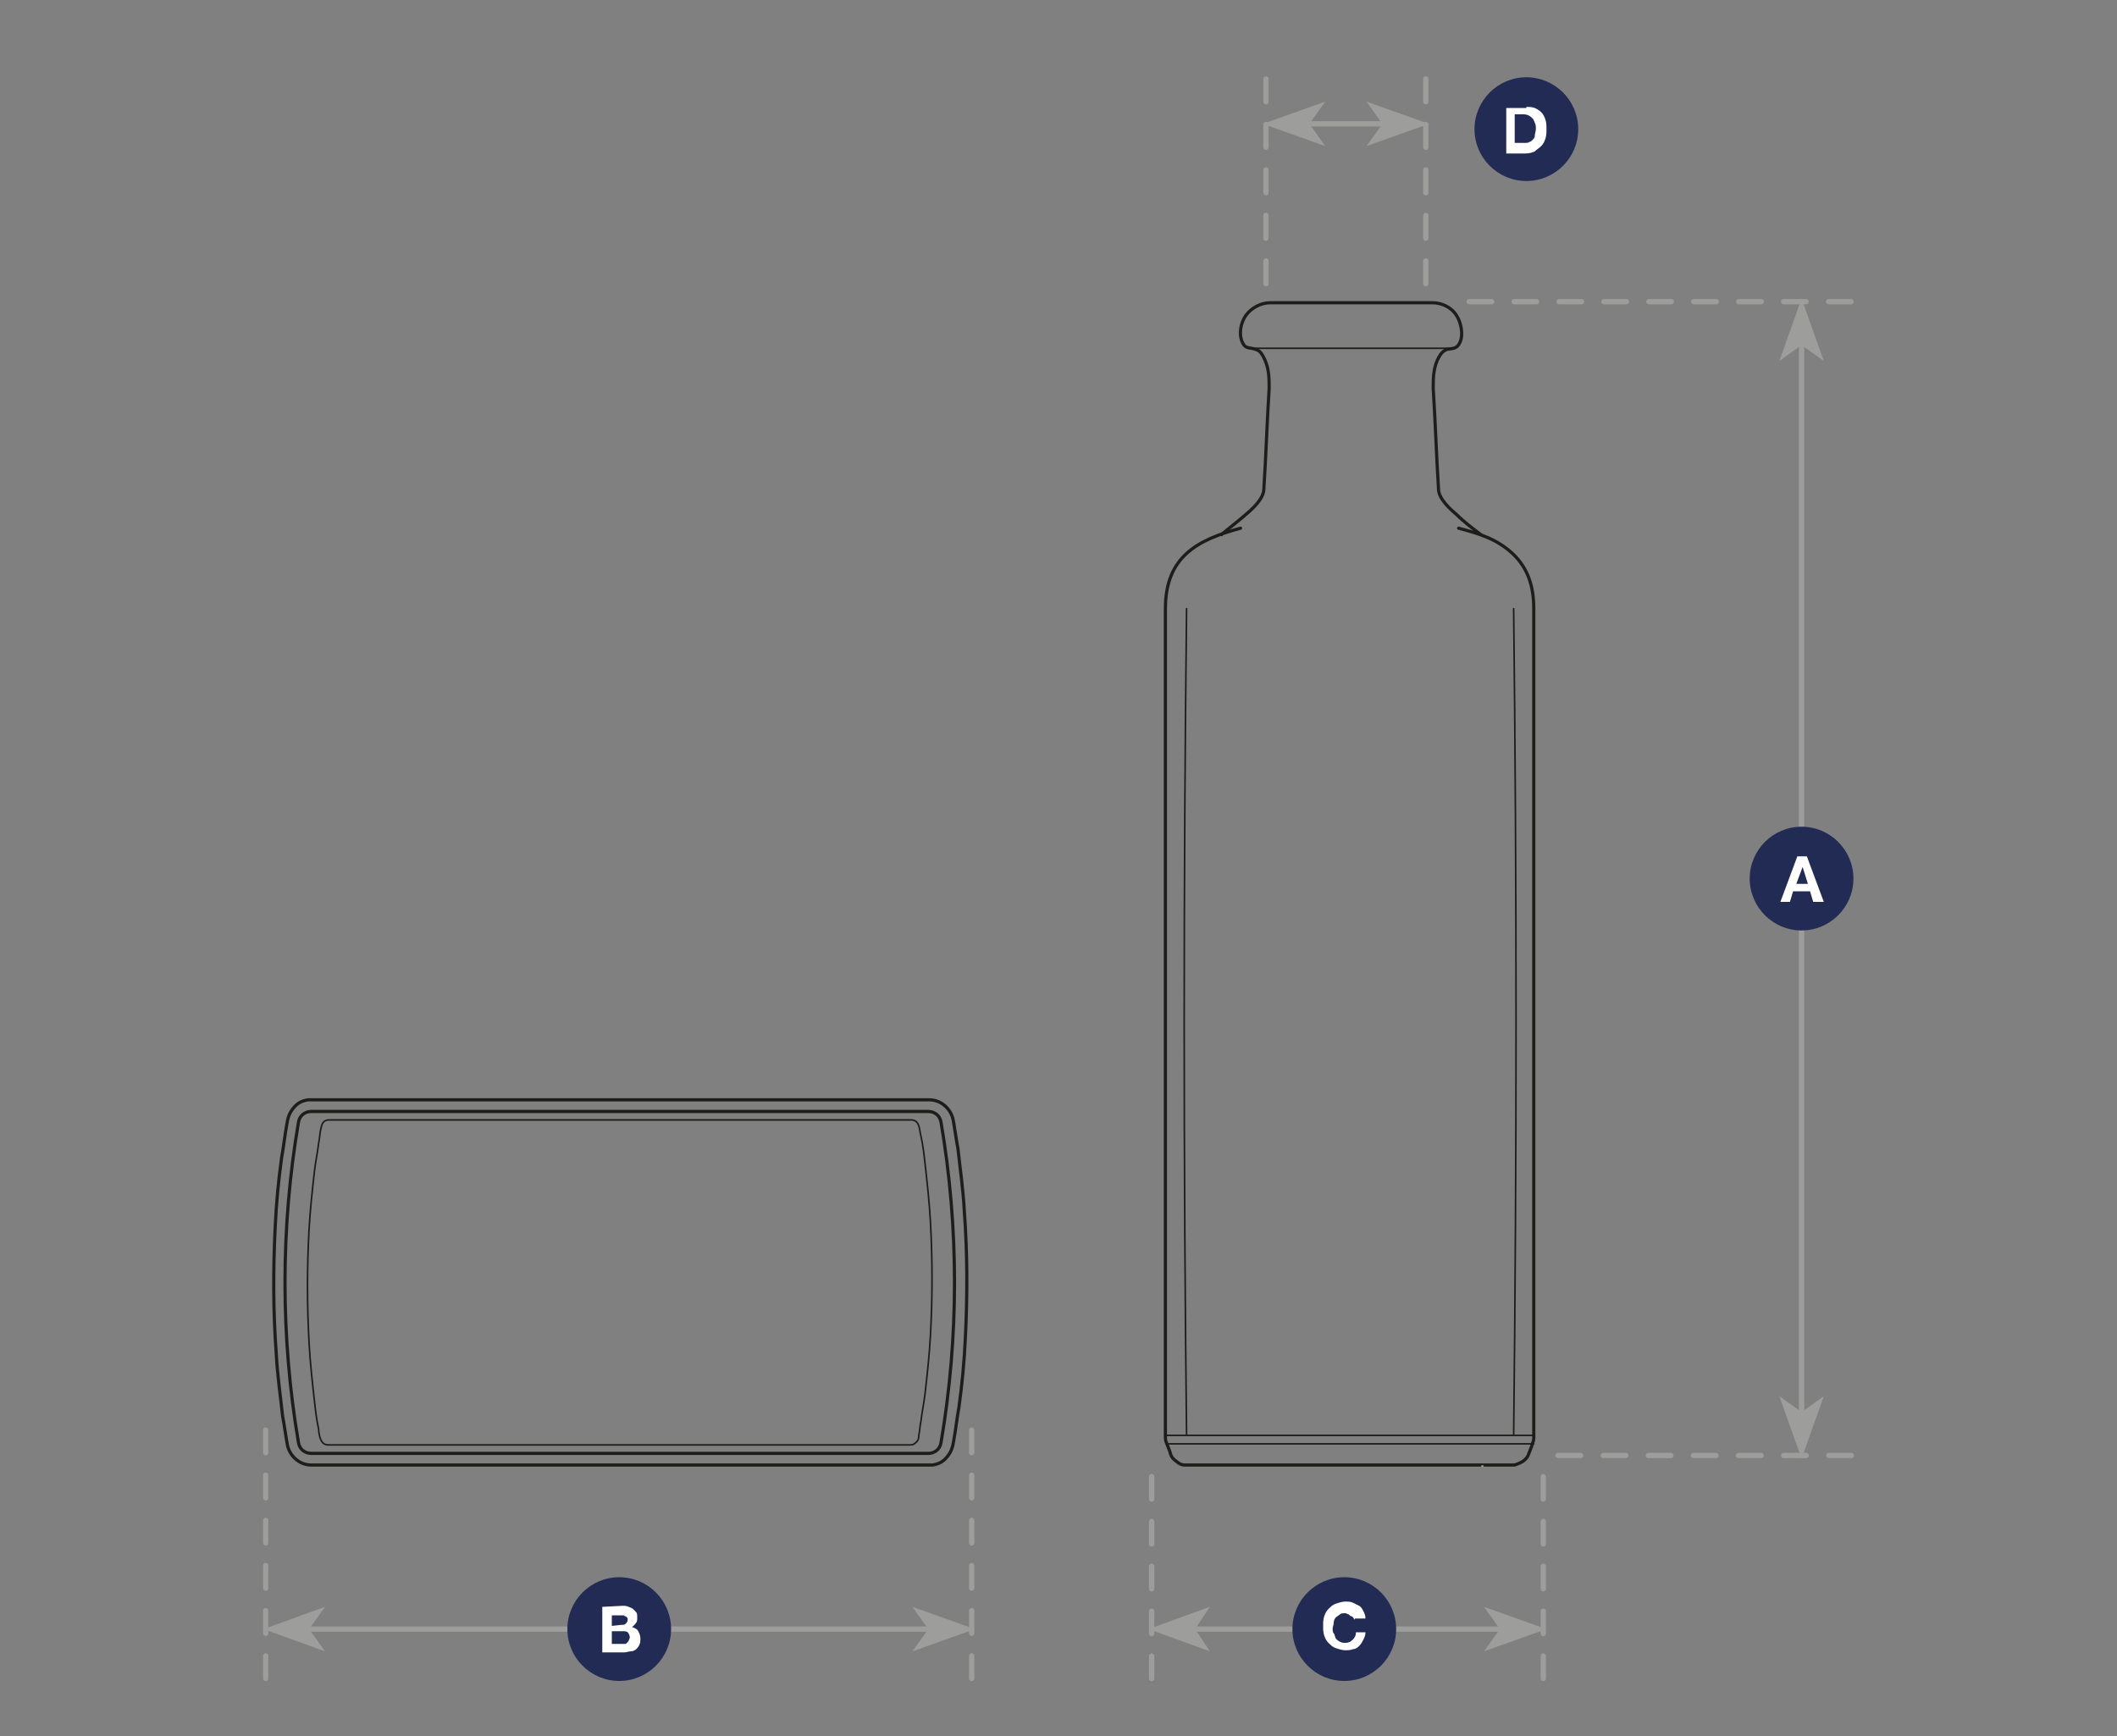 <?xml version="1.0" encoding="utf-8"?>
<!-- Generator: Adobe Illustrator 27.0.0, SVG Export Plug-In . SVG Version: 6.00 Build 0)  -->
<svg version="1.1" id="a" xmlns="http://www.w3.org/2000/svg" xmlns:xlink="http://www.w3.org/1999/xlink" x="0px" y="0px"
	 viewBox="0 0 200 164" style="enable-background:new 0 0 200 164;" xml:space="preserve">
<rect x="0" y="0" width="200" height="164" fill="#808080" stroke="none"/>
<style type="text/css">
	.st0{fill:#9D9D9C;}
	.st1{fill:none;stroke:#9D9D9C;stroke-width:0.5;}
	.st2{fill:#212B54;}
	.st3{fill:#FFFFFF;}
	.st4{fill:none;stroke:#9D9D9C;stroke-width:0.5;stroke-linecap:round;stroke-linejoin:round;stroke-dasharray:0,0,2.133,2.133;}
	.st5{fill:none;stroke:#9D9D9C;stroke-width:0.5;stroke-linecap:round;stroke-linejoin:round;stroke-dasharray:0,0,2.131,2.131;}
	.st6{fill:none;stroke:#9D9D9C;stroke-width:0.5;stroke-linecap:round;stroke-linejoin:round;stroke-dasharray:0,0,2.122,2.122;}
	.st7{fill:none;stroke:#9D9D9C;stroke-width:0.5;stroke-linecap:round;stroke-linejoin:round;stroke-dasharray:0,0,2.118,2.118;}
	.st8{fill:none;stroke:#9D9D9C;stroke-width:0.5;stroke-linecap:round;stroke-linejoin:round;stroke-dasharray:0,0,2.149,2.149;}
	.st9{fill:none;stroke:#1D1D1B;stroke-width:0.3;stroke-linecap:round;stroke-linejoin:round;}
	.st10{fill:none;stroke:#9D9D9C;stroke-width:0.15;stroke-linecap:round;stroke-linejoin:round;}
	.st11{fill:none;stroke:#1D1D1B;stroke-width:0.15;stroke-linecap:round;stroke-linejoin:round;}
</style>
<polygon class="st0" points="24.9,153.9 30.7,156 29.2,153.9 30.7,151.8 "/>
<line class="st1" x1="27.8" y1="153.9" x2="89.2" y2="153.9"/>
<polygon class="st0" points="92.1,153.9 86.2,151.8 87.7,153.9 86.2,156 "/>
<path class="st2" d="M58.5,158.8c2.7,0,4.9-2.2,4.9-4.9s-2.2-4.9-4.9-4.9s-4.9,2.2-4.9,4.9S55.8,158.8,58.5,158.8"/>
<path class="st3" d="M58.8,151.7c0.2,0,0.4,0,0.6,0.1s0.3,0.1,0.4,0.2c0.1,0.1,0.2,0.2,0.3,0.3s0.1,0.3,0.1,0.5c0,0.2,0,0.4-0.1,0.5
	c-0.1,0.1-0.2,0.3-0.4,0.4c0.3,0.1,0.5,0.2,0.6,0.4c0.1,0.2,0.2,0.4,0.2,0.7c0,0.2,0,0.4-0.1,0.6s-0.2,0.3-0.3,0.4
	c-0.1,0.1-0.3,0.2-0.5,0.2c-0.2,0-0.4,0.1-0.6,0.1h-2.1v-4.3L58.8,151.7L58.8,151.7z M58.7,153.5c0.2,0,0.3,0,0.4-0.1
	s0.2-0.2,0.2-0.4c0-0.1,0-0.2-0.1-0.2c0-0.1-0.1-0.1-0.1-0.1c-0.1,0-0.1-0.1-0.2-0.1c-0.1,0-0.2,0-0.2,0h-0.9v1L58.7,153.5
	L58.7,153.5z M58.7,155.3c0.1,0,0.2,0,0.3,0c0.1,0,0.2,0,0.2-0.1c0.1,0,0.1-0.1,0.2-0.2c0-0.1,0.1-0.2,0.1-0.3
	c0-0.2-0.1-0.4-0.2-0.5c-0.1-0.1-0.3-0.1-0.5-0.1h-1v1.2H58.7L58.7,155.3z"/>
<line class="st4" x1="25.1" y1="135.1" x2="25.1" y2="158.6"/>
<line class="st4" x1="91.8" y1="135.1" x2="91.8" y2="158.6"/>
<line class="st5" x1="147.2" y1="137.5" x2="174.9" y2="137.5"/>
<line class="st1" x1="170.2" y1="133.9" x2="170.2" y2="32"/>
<polygon class="st0" points="170.2,137.8 172.3,131.9 170.2,133.4 168.1,131.9 "/>
<polygon class="st0" points="170.2,28.2 168.1,34.1 170.2,32.6 172.3,34.1 "/>
<line class="st6" x1="138.8" y1="28.5" x2="174.9" y2="28.5"/>
<path class="st2" d="M170.2,87.9c2.7,0,4.9-2.2,4.9-4.9s-2.2-4.9-4.9-4.9s-4.9,2.2-4.9,4.9S167.5,87.9,170.2,87.9"/>
<path class="st3" d="M170.7,80.9l1.6,4.3h-1l-0.3-1h-1.6l-0.3,1h-0.9l1.6-4.3H170.7z M170.8,83.5l-0.5-1.6h0l-0.6,1.6H170.8
	L170.8,83.5z"/>
<line class="st7" x1="145.8" y1="139.5" x2="145.8" y2="158.6"/>
<line class="st1" x1="112" y1="153.9" x2="143.8" y2="153.9"/>
<polygon class="st0" points="108.5,153.9 114.3,156 112.9,153.9 114.3,151.8 "/>
<polygon class="st0" points="119.3,11.7 125.2,13.8 123.7,11.7 125.2,9.6 "/>
<polygon class="st0" points="146.1,153.9 140.2,151.8 141.7,153.9 140.2,156 "/>
<polygon class="st0" points="135,11.7 129.1,9.6 130.6,11.7 129.1,13.8 "/>
<line class="st7" x1="108.8" y1="139.5" x2="108.8" y2="158.6"/>
<path class="st2" d="M127,158.8c2.7,0,4.9-2.2,4.9-4.9s-2.2-4.9-4.9-4.9s-4.9,2.2-4.9,4.9S124.3,158.8,127,158.8"/>
<path class="st3" d="M127.9,152.9c-0.1-0.1-0.1-0.2-0.2-0.2s-0.2-0.1-0.3-0.2c-0.1,0-0.2-0.1-0.3-0.1c-0.2,0-0.4,0-0.5,0.1
	s-0.3,0.2-0.4,0.3c-0.1,0.1-0.2,0.3-0.2,0.5s-0.1,0.4-0.1,0.5c0,0.2,0,0.4,0.1,0.5s0.1,0.3,0.2,0.5c0.1,0.1,0.2,0.2,0.4,0.3
	s0.3,0.1,0.5,0.1c0.3,0,0.5-0.1,0.7-0.3c0.2-0.2,0.3-0.4,0.3-0.7h0.9c0,0.3-0.1,0.5-0.2,0.7c-0.1,0.2-0.2,0.4-0.4,0.6
	c-0.2,0.2-0.4,0.3-0.6,0.3c-0.2,0.1-0.5,0.1-0.7,0.1c-0.3,0-0.6-0.1-0.9-0.2c-0.3-0.1-0.5-0.3-0.7-0.5c-0.2-0.2-0.3-0.4-0.4-0.7
	c-0.1-0.3-0.1-0.6-0.1-0.9c0-0.3,0-0.6,0.1-0.9c0.1-0.3,0.2-0.5,0.4-0.7c0.2-0.2,0.4-0.4,0.7-0.5c0.3-0.1,0.6-0.2,0.9-0.2
	c0.2,0,0.5,0,0.7,0.1c0.2,0.1,0.4,0.2,0.6,0.3c0.2,0.1,0.3,0.3,0.4,0.5c0.1,0.2,0.2,0.4,0.2,0.7H128C128,153.1,128,153,127.9,152.9
	L127.9,152.9z"/>
<line class="st1" x1="122.2" y1="11.7" x2="130.9" y2="11.7"/>
<line class="st8" x1="134.7" y1="26.8" x2="134.7" y2="7.4"/>
<line class="st8" x1="119.6" y1="26.8" x2="119.6" y2="7.4"/>
<path class="st2" d="M144.2,17.1c2.7,0,4.9-2.2,4.9-4.9s-2.2-4.9-4.9-4.9s-4.9,2.2-4.9,4.9S141.5,17.1,144.2,17.1"/>
<path class="st3" d="M144.2,10.1c0.3,0,0.5,0,0.8,0.1c0.2,0.1,0.4,0.2,0.6,0.4s0.3,0.4,0.4,0.7c0.1,0.3,0.1,0.6,0.1,0.9
	c0,0.3,0,0.6-0.1,0.9c-0.1,0.3-0.2,0.5-0.4,0.7c-0.2,0.2-0.4,0.3-0.6,0.5c-0.2,0.1-0.5,0.2-0.9,0.2h-1.8v-4.3H144.2L144.2,10.1z
	 M144.1,13.5c0.1,0,0.3,0,0.4-0.1c0.1,0,0.2-0.1,0.3-0.2c0.1-0.1,0.2-0.2,0.2-0.4s0.1-0.4,0.1-0.6c0-0.2,0-0.4-0.1-0.6
	s-0.1-0.3-0.2-0.4c-0.1-0.1-0.2-0.2-0.4-0.3c-0.2-0.1-0.4-0.1-0.6-0.1h-0.7v2.7H144.1L144.1,13.5z"/>
<path class="st9" d="M137.8,49.9c1.9,0.5,3.6,1,5.1,2.4c1.5,1.4,2,3.2,2,5.2c0,26.1,0,52.1,0,78.2v0c0,0.2,0,0.4-0.1,0.6
	c-0.1,0.4-0.3,0.8-0.4,1.1c-0.1,0.3-0.3,0.5-0.6,0.7c-0.2,0.1-0.4,0.2-0.7,0.3l-0.1,0l-0.2,0h-30.6l-0.2,0l-0.1,0
	c-0.2,0-0.5-0.1-0.7-0.3c-0.3-0.2-0.5-0.4-0.6-0.7c-0.1-0.4-0.3-0.8-0.4-1.1c-0.1-0.2-0.1-0.4-0.1-0.6v0c0-26.1,0-52.1,0-78.2
	c0-4.9,3-6.5,7.1-7.6"/>
<path class="st9" d="M139.9,50.5c-0.8-0.6-1.6-1.2-2.3-1.9c-0.6-0.5-1.7-1.5-1.7-2.4c-0.2-3.2-0.3-6.4-0.5-9.5c0-0.9,0-1.8,0.4-2.7
	c0.2-0.4,0.4-0.8,0.9-1c0.5-0.1,0.9,0,1.2-0.6c0.4-0.8,0.1-2-0.3-2.6c-0.5-0.8-1.4-1.2-2.3-1.2h-15.3c-0.9,0-1.8,0.5-2.3,1.2
	c-0.5,0.7-0.7,1.8-0.3,2.6c0.3,0.6,0.7,0.4,1.2,0.6c0.5,0.1,0.7,0.6,0.9,1c0.4,0.9,0.4,1.8,0.4,2.7c-0.2,3.2-0.3,6.4-0.5,9.5
	c0,0.9-1.1,1.9-1.7,2.4c-0.8,0.7-1.6,1.3-2.3,1.9"/>
<path class="st9" d="M87.8,103.9h-56c-0.2,0-2.5,0-2.7,0c-0.6,0.1-1,0.3-1.4,0.8c-0.4,0.5-0.5,0.9-0.6,1.5c-0.2,1.1-0.3,2.1-0.5,3.2
	c-0.3,2.2-0.5,4.3-0.6,6.5c-0.2,4-0.2,8,0.1,12c0.1,2,0.4,4,0.6,5.9c0.1,0.4,0.4,2.6,0.5,2.9c0.3,1,1.2,1.7,2.2,1.7h56
	c0.2,0,2.5,0,2.7,0c0.6-0.1,1-0.3,1.4-0.8c0.4-0.5,0.5-0.9,0.6-1.5c0.2-1.1,0.3-2.1,0.5-3.2c0.3-2.2,0.5-4.3,0.6-6.5
	c0.2-4,0.2-8-0.1-12c-0.1-2-0.4-4-0.6-5.9c-0.1-0.4-0.4-2.6-0.5-2.9C89.7,104.6,88.8,103.9,87.8,103.9z"/>
<line class="st10" x1="140" y1="138.5" x2="140.1" y2="138.5"/>
<path class="st9" d="M87.7,105H29.4c-0.6,0-1.1,0.4-1.2,1c-1.7,10-1.7,20.3,0,30.3c0.1,0.6,0.6,1,1.2,1h58.3c0.6,0,1.1-0.4,1.2-1
	c1.7-10,1.7-20.3,0-30.3C88.8,105.4,88.3,105,87.7,105z"/>
<path class="st11" d="M86,136.5c0.3,0,0.4-0.1,0.6-0.3c0.2-0.2,0.2-0.4,0.2-0.6c0.1-0.4,0.1-0.9,0.2-1.3c0.1-0.9,0.3-1.8,0.4-2.7
	c0.2-1.8,0.4-3.6,0.5-5.4c0.2-3.6,0.2-7.2,0-10.8c-0.1-1.8-0.3-3.6-0.5-5.4c-0.1-0.9-0.2-1.8-0.4-2.7c-0.1-0.3-0.1-1-0.4-1.3
	c-0.2-0.2-0.4-0.2-0.6-0.2c-0.2,0-0.5,0-0.7,0c-3.6,0-7.2,0-10.8,0H36.5c-1.8,0-3.6,0-5.4,0c-0.6,0-0.7,0.4-0.8,0.9
	c-0.1,0.4-0.1,0.9-0.2,1.3c-0.1,0.9-0.3,1.8-0.4,2.7c-0.2,1.8-0.4,3.6-0.5,5.4c-0.2,3.6-0.2,7.2,0,10.8c0.1,1.8,0.3,3.6,0.5,5.4
	c0.1,0.9,0.2,1.8,0.4,2.7c0,0.3,0.1,1,0.4,1.3c0.2,0.2,0.4,0.2,0.6,0.2c0.2,0,0.5,0,0.7,0c3.6,0,7.2,0,10.8,0h37.8
	c0.9,0,1.8,0,2.7,0C84.2,136.5,85.1,136.5,86,136.5L86,136.5z M118.1,32.9h19 M112.1,57.5c-0.3,26-0.3,52.1,0,78.1 M143,57.5
	c0.3,26,0.3,52.1,0,78.1 M110.2,135.6h34.7 M110.4,136.4h34.5"/>
</svg>
